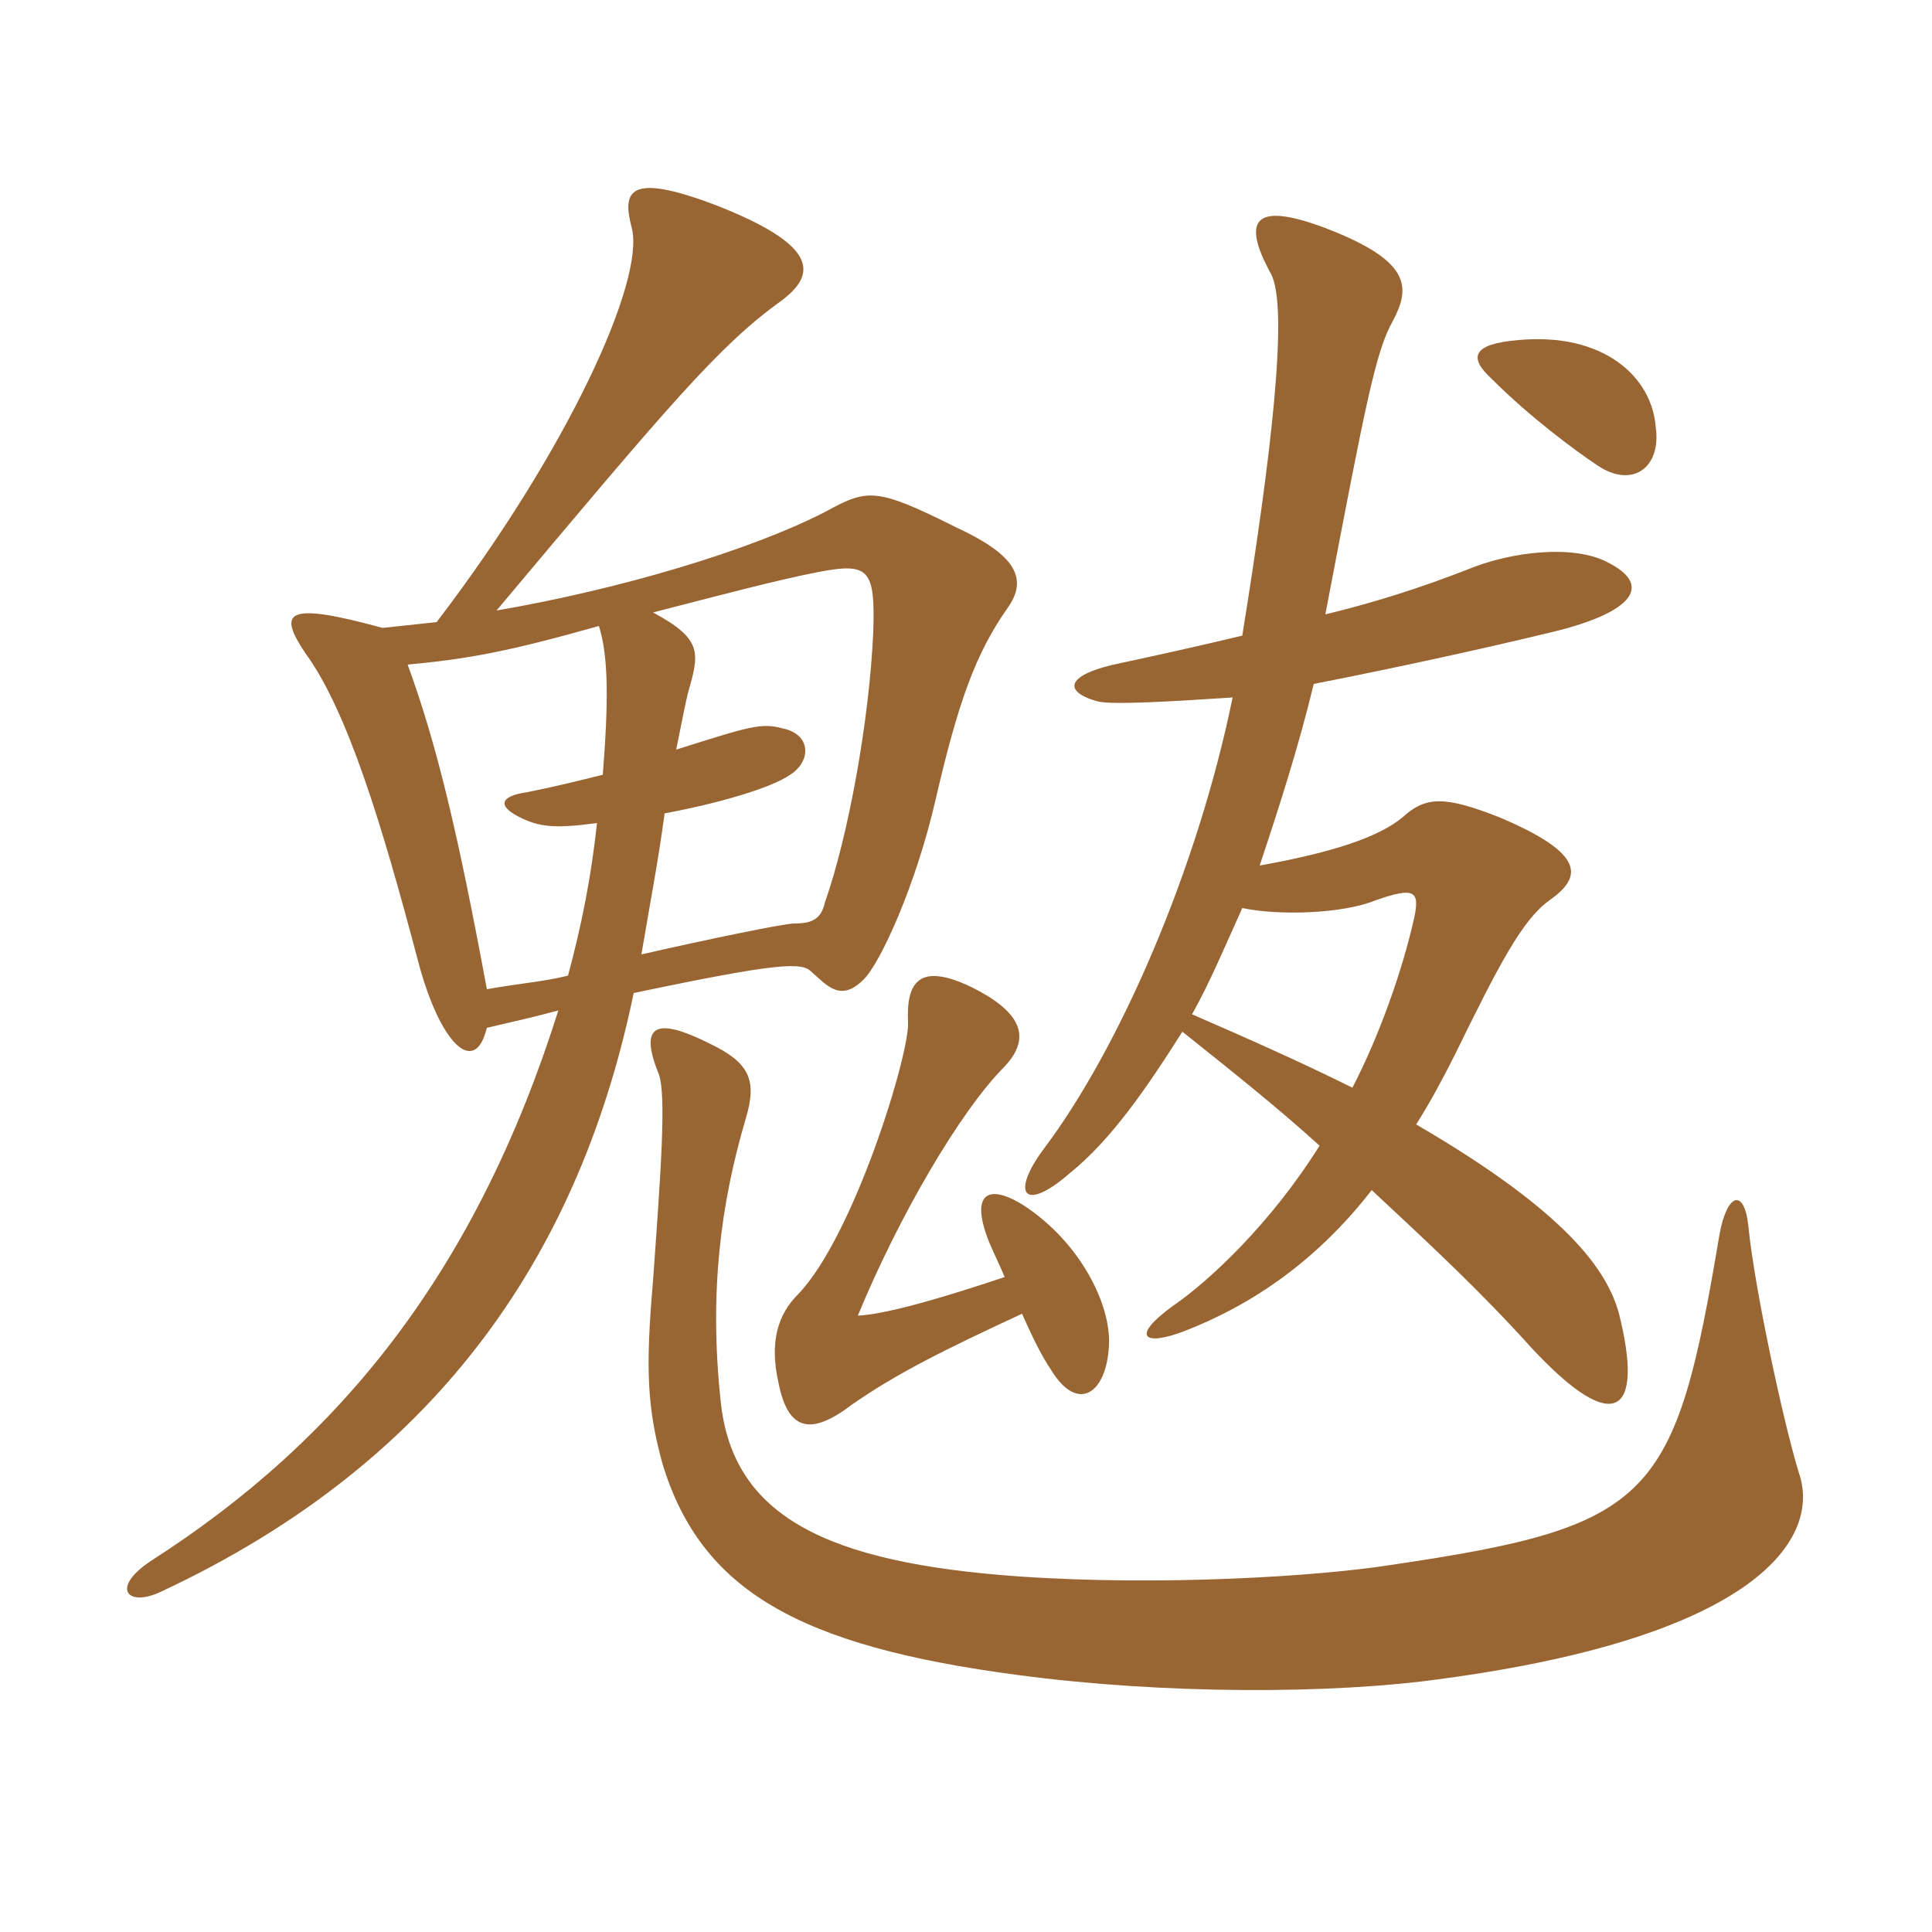 <svg xmlns="http://www.w3.org/2000/svg" xmlns:xlink="http://www.w3.org/1999/xlink" width="150" height="150"><path fill="#996633" padding="10" d="M128.55 33.15C128.25 29.25 124.50 25.80 117.90 26.40C114.30 26.70 114 27.75 115.80 29.40C118.80 32.40 122.25 34.95 124.05 36.15C126.75 37.95 129 36.30 128.55 33.15ZM125.70 102C124.80 98.70 121.80 94.20 109.95 87.30C111 85.65 112.05 83.70 112.95 81.90C116.40 74.85 118.20 71.40 120.30 69.90C122.85 68.10 123.15 66.30 116.40 63.45C112.20 61.80 110.70 61.80 108.90 63.45C107.10 64.95 103.65 66.15 97.80 67.20C99.30 62.70 100.80 58.05 102 53.10C108.90 51.75 115.65 50.25 120.60 49.05C126.75 47.55 128.40 45.45 124.80 43.65C122.25 42.30 117.45 42.75 113.85 44.25C110.40 45.60 106.65 46.80 102.90 47.70C106.05 31.20 106.80 27.30 108.15 24.90C109.50 22.35 109.50 20.40 103.65 18C97.35 15.45 96.30 16.95 98.70 21.30C100.05 24 98.70 35.40 96.45 49.35C92.70 50.25 89.25 51 87.15 51.45C82.65 52.35 82.50 53.70 85.20 54.45C86.25 54.75 91.20 54.45 95.70 54.15C93 67.35 87 81.30 81 89.25C78.45 92.70 79.50 94.20 83.10 91.05C86.25 88.50 88.95 84.60 91.80 80.10C95.55 83.10 99.15 85.95 102.45 88.95C98.70 94.95 93.90 99.45 91.05 101.40C87.75 103.80 88.80 104.55 91.95 103.35C97.35 101.25 102.30 97.80 106.50 92.40C110.85 96.45 115.05 100.35 118.95 104.70C125.40 111.60 127.65 109.80 125.70 102ZM78.30 47.10C79.95 44.70 78.45 42.90 74.25 40.95C67.95 37.80 67.35 37.95 64.05 39.75C58.20 42.75 48.15 45.75 38.55 47.40C51.90 31.50 55.80 26.85 60.60 23.40C63.45 21.30 63.60 19.05 55.50 15.90C48.75 13.35 48.30 14.85 49.05 17.70C50.10 21.75 44.10 34.95 33.90 48.30C32.55 48.45 31.05 48.60 29.70 48.75C22.05 46.65 21.60 47.55 23.70 50.70C27 55.20 29.70 64.20 32.40 74.40C33.60 79.05 35.25 81.60 36.45 81.60C37.05 81.60 37.50 81 37.80 79.80C39.75 79.35 41.70 78.90 43.35 78.45C37.05 98.40 26.70 111.60 11.70 121.20C8.55 123.30 9.90 124.80 12.45 123.60C34.65 113.25 45.15 96.60 49.20 77.10C60.60 74.70 62.25 74.70 63 75.45C64.20 76.50 65.25 77.85 67.05 76.05C68.40 74.70 71.10 68.70 72.60 62.25C74.40 54.45 75.75 50.70 78.30 47.10ZM86.10 104.40C86.25 101.25 83.85 96.45 79.50 93.60C76.65 91.80 75.30 92.70 76.80 96.45C77.25 97.50 77.70 98.40 78 99.15C73.95 100.50 69.15 102 66.60 102.15C69.75 94.50 74.55 86.25 78 82.80C80.25 80.40 79.05 78.45 75.45 76.65C71.40 74.70 70.35 76.20 70.50 79.35C70.65 81.75 66.30 96 61.95 100.50C60.45 102 59.70 104.10 60.45 107.40C61.20 111.15 63 111.45 66.15 109.05C69.60 106.65 73.20 104.85 79.35 102C80.10 103.65 80.70 105 81.60 106.35C83.70 109.80 85.95 108.15 86.10 104.40ZM139.65 114.30C138.45 110.40 136.20 99.90 135.75 95.25C135.45 92.25 134.10 92.55 133.50 95.85C130.05 116.40 128.40 118.50 108 121.50C102.30 122.40 90.15 123.15 79.20 122.40C64.20 121.35 56.85 117.75 55.95 108.75C55.05 100.35 55.95 93.45 57.90 86.85C58.80 83.85 58.20 82.50 55.05 81C51.15 79.05 49.50 79.35 51.15 83.40C51.75 85.05 51.30 91.05 50.70 99.45C50.10 106.35 50.25 109.35 51.45 113.70C54.45 123.45 61.95 127.80 79.05 130.05C90.30 131.55 103.35 131.55 111.90 130.35C136.50 127.05 141.45 119.40 139.65 114.30ZM67.80 49.05C67.50 55.95 65.85 64.95 64.05 70.05C63.75 71.40 63 71.70 61.65 71.70C60.90 71.70 55.05 72.90 49.80 74.10C50.40 70.50 51.15 66.60 51.60 63.15C55.65 62.40 59.85 61.20 61.35 60.15C63 59.10 63 57 60.75 56.55C59.10 56.10 58.20 56.40 52.50 58.20C52.95 55.95 53.25 54.45 53.40 53.85C54.30 50.70 54.60 49.65 50.70 47.55C55.95 46.20 60.45 45 63.60 44.40C67.50 43.65 67.95 44.25 67.80 49.05ZM46.80 60.15C45 60.60 43.20 61.05 40.95 61.50C38.85 61.80 38.55 62.55 40.35 63.45C41.85 64.20 43.05 64.35 46.35 63.90C45.90 68.10 45.15 71.85 44.10 75.75C42.30 76.20 40.35 76.35 37.80 76.80C35.55 64.65 33.90 57.75 31.65 51.60C36.45 51.15 39.60 50.55 46.50 48.60C47.25 51 47.25 54.45 46.80 60.15ZM109.80 71.25C108.90 75.30 107.10 80.40 105 84.45C101.40 82.65 97.05 80.70 92.55 78.75C93.90 76.35 95.10 73.50 96.45 70.50C99.30 71.10 104.25 70.95 106.80 69.90C109.80 68.85 110.25 69.15 109.80 71.25Z"/></svg>